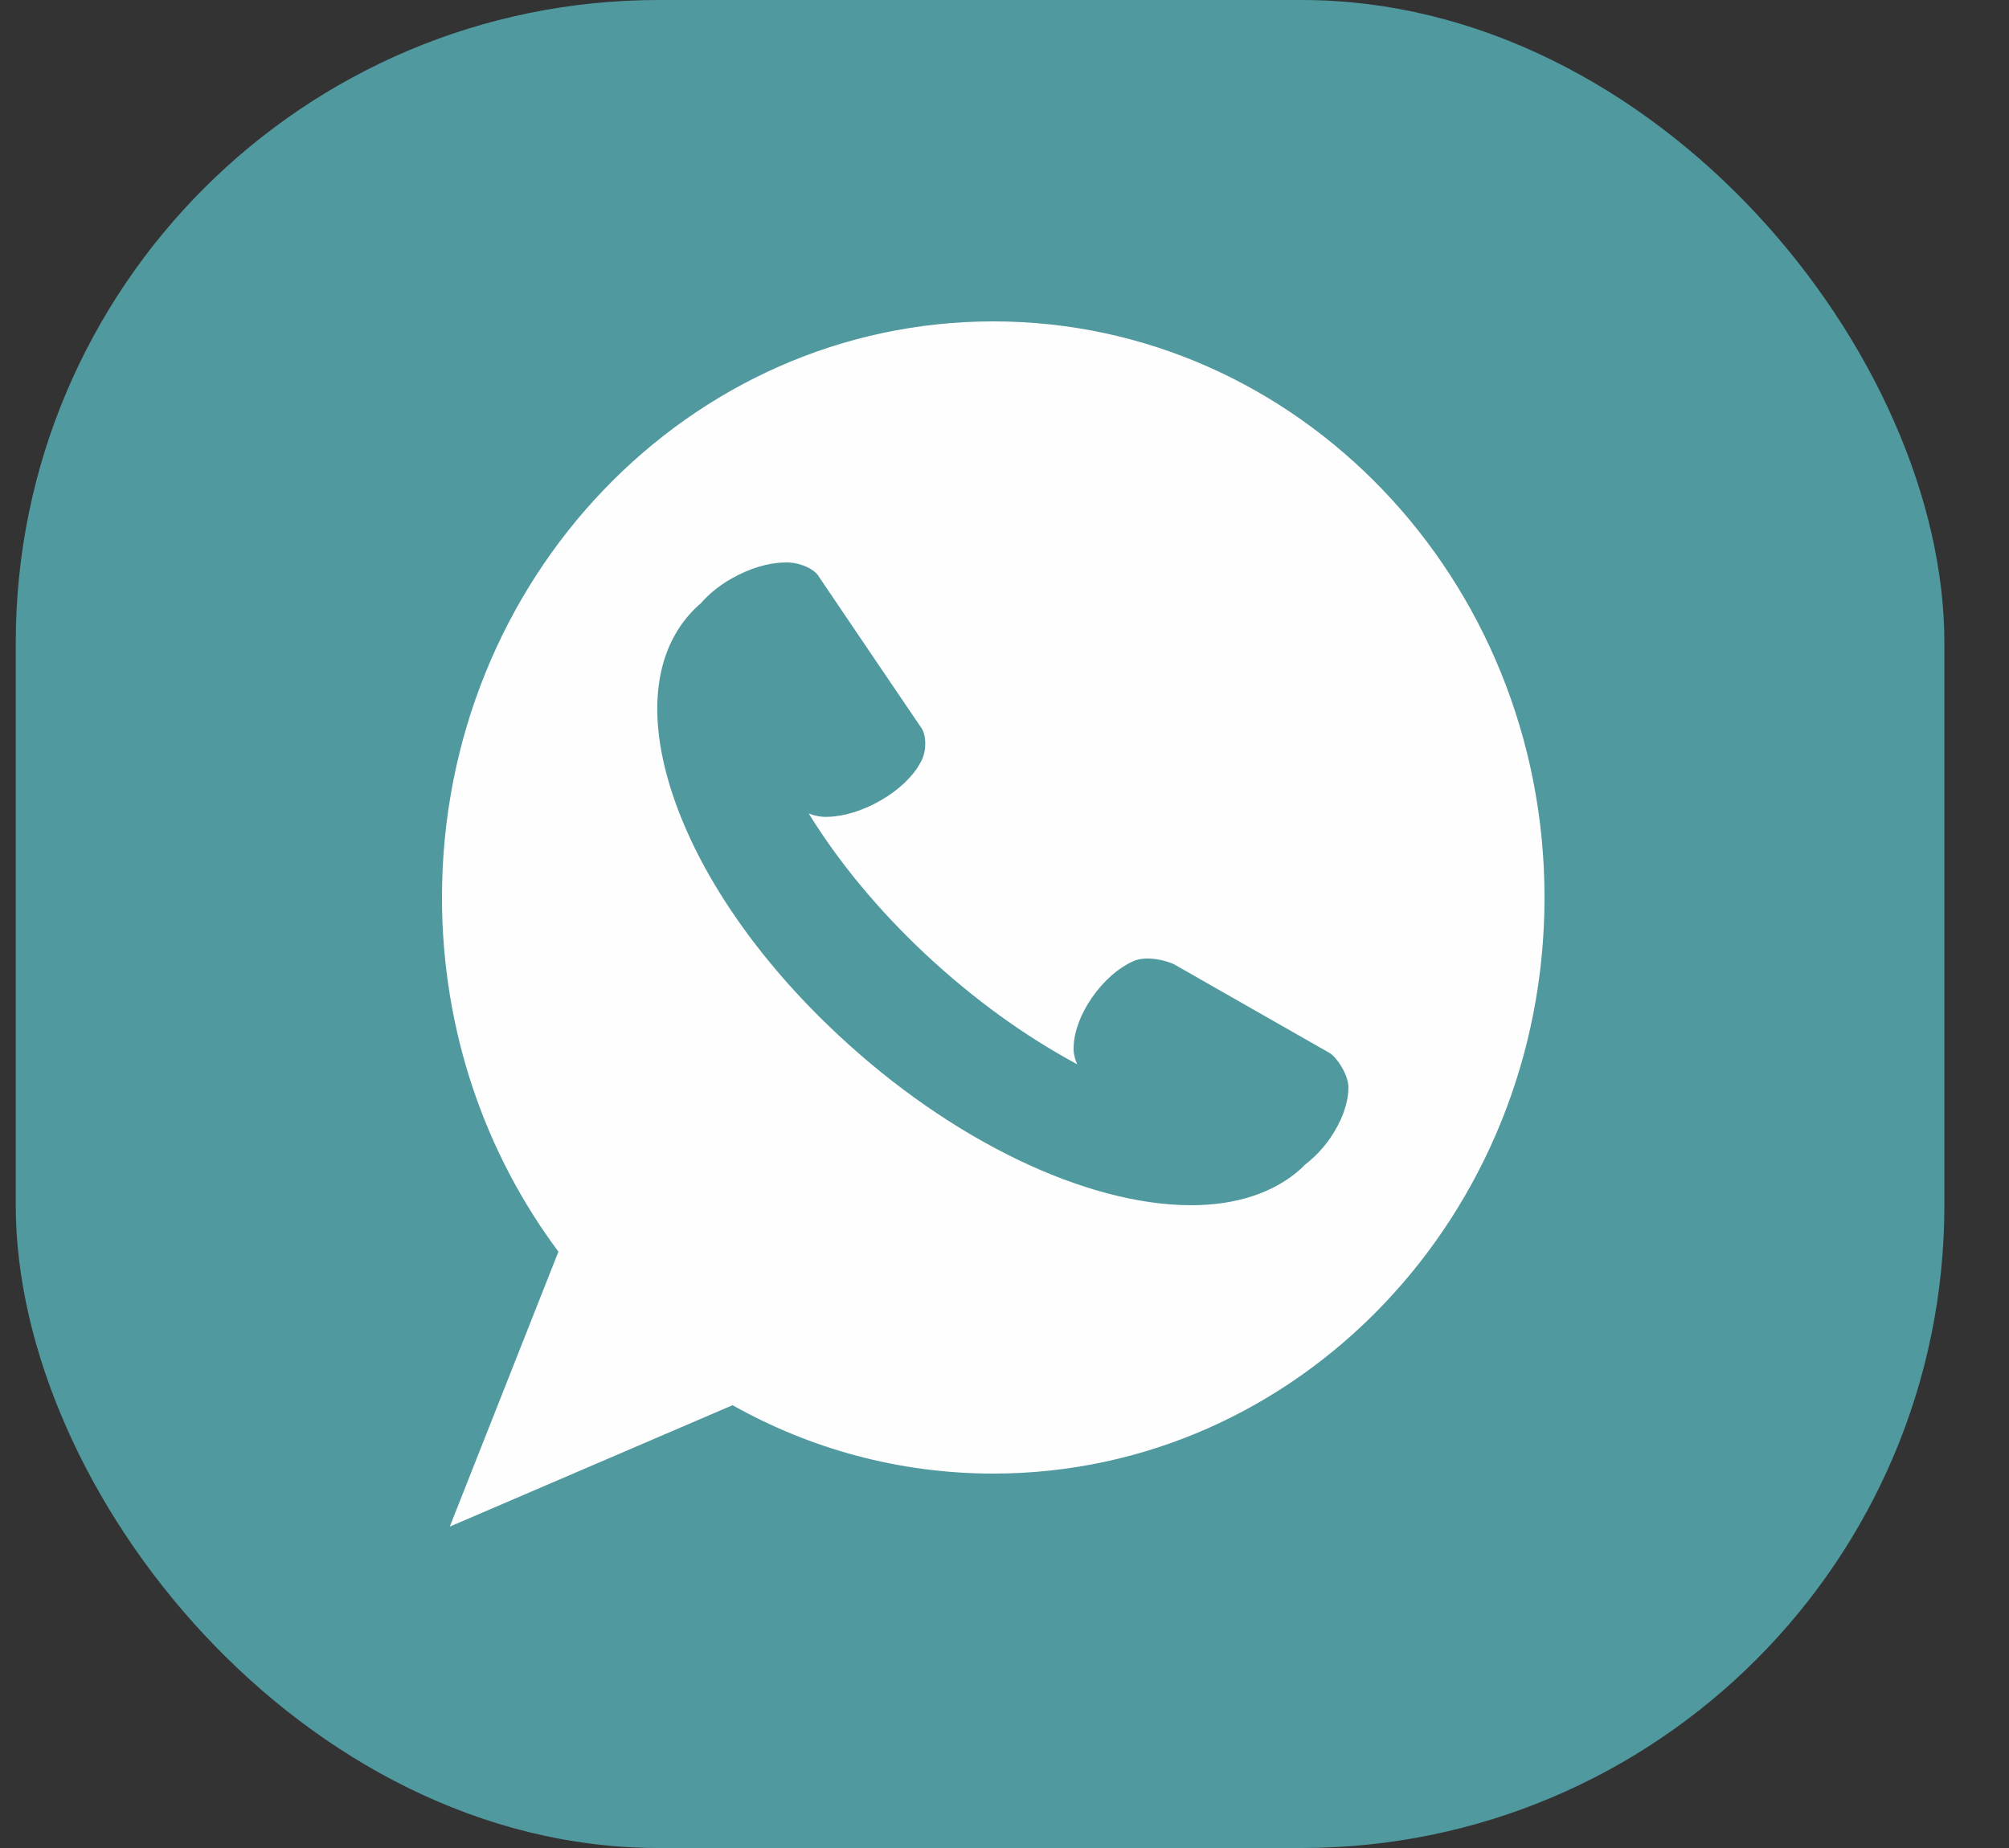 <?xml version="1.0" encoding="UTF-8"?>
<svg width="25px" height="23px" viewBox="0 0 25 23" version="1.1" xmlns="http://www.w3.org/2000/svg" xmlns:xlink="http://www.w3.org/1999/xlink">
    <rect x="0" y="0" width="25" height="23" fill="#333333" stroke="none"/>
    <!-- Generator: Sketch 64 (93537) - https://sketch.com -->
    <title>Group 9</title>
    <desc>Created with Sketch.</desc>
    <g id="Page-1" stroke="none" stroke-width="1" fill="none" fill-rule="evenodd">
        <g id="index-copy" transform="translate(-1819, -5224)">
            <g id="Group-9" transform="translate(1819, 5224)">
                <g id="Group-7">
                    <g id="Group-4" fill="#50999F">
                        <g id="Group-15-Copy" transform="translate(0.196, 0)">
                            <rect id="Rectangle" x="0" y="0" width="24" height="23" rx="8"></rect>
                        </g>
                    </g>
                    <path d="M12.361,4 C8.571,4 5.5,7.21 5.5,11.17 C5.5,12.833 6.041,14.362 6.949,15.578 L5.597,19 L9.116,17.489 C10.081,18.031 11.186,18.34 12.361,18.34 C16.148,18.34 19.22,15.131 19.22,11.17 C19.22,7.21 16.148,4 12.361,4" id="Fill-12" fill="#FEFEFE"></path>
                </g>
                <path d="M16.545,13.105 L15.58,12.555 L14.625,12.01 C14.532,11.955 14.252,11.886 14.094,11.967 C13.92,12.046 13.736,12.203 13.59,12.414 C13.443,12.625 13.366,12.845 13.361,13.024 C13.355,13.1 13.374,13.178 13.405,13.246 C12.761,12.9 12.116,12.436 11.521,11.88 C10.923,11.321 10.431,10.72 10.064,10.125 C10.137,10.153 10.219,10.171 10.299,10.166 C10.492,10.163 10.731,10.094 10.961,9.961 C11.191,9.828 11.363,9.659 11.45,9.499 C11.539,9.354 11.526,9.149 11.467,9.062 L10.828,8.12 L10.18,7.162 C10.121,7.076 9.938,6.99 9.756,7.001 C9.563,7.004 9.324,7.073 9.094,7.206 C8.938,7.296 8.812,7.403 8.718,7.512 C8.709,7.519 8.7,7.526 8.692,7.533 C8.145,8.033 8.031,8.87 8.371,9.89 C8.703,10.889 9.434,11.951 10.429,12.879 C11.829,14.188 13.512,15 14.823,15 C15.391,15 15.866,14.841 16.195,14.54 C16.209,14.526 16.222,14.511 16.237,14.497 C16.348,14.412 16.457,14.303 16.55,14.169 C16.697,13.958 16.774,13.737 16.779,13.558 C16.793,13.391 16.637,13.16 16.545,13.105" id="Fill-14" fill="#50999F"></path>
            </g>
        </g>
    </g>
</svg>